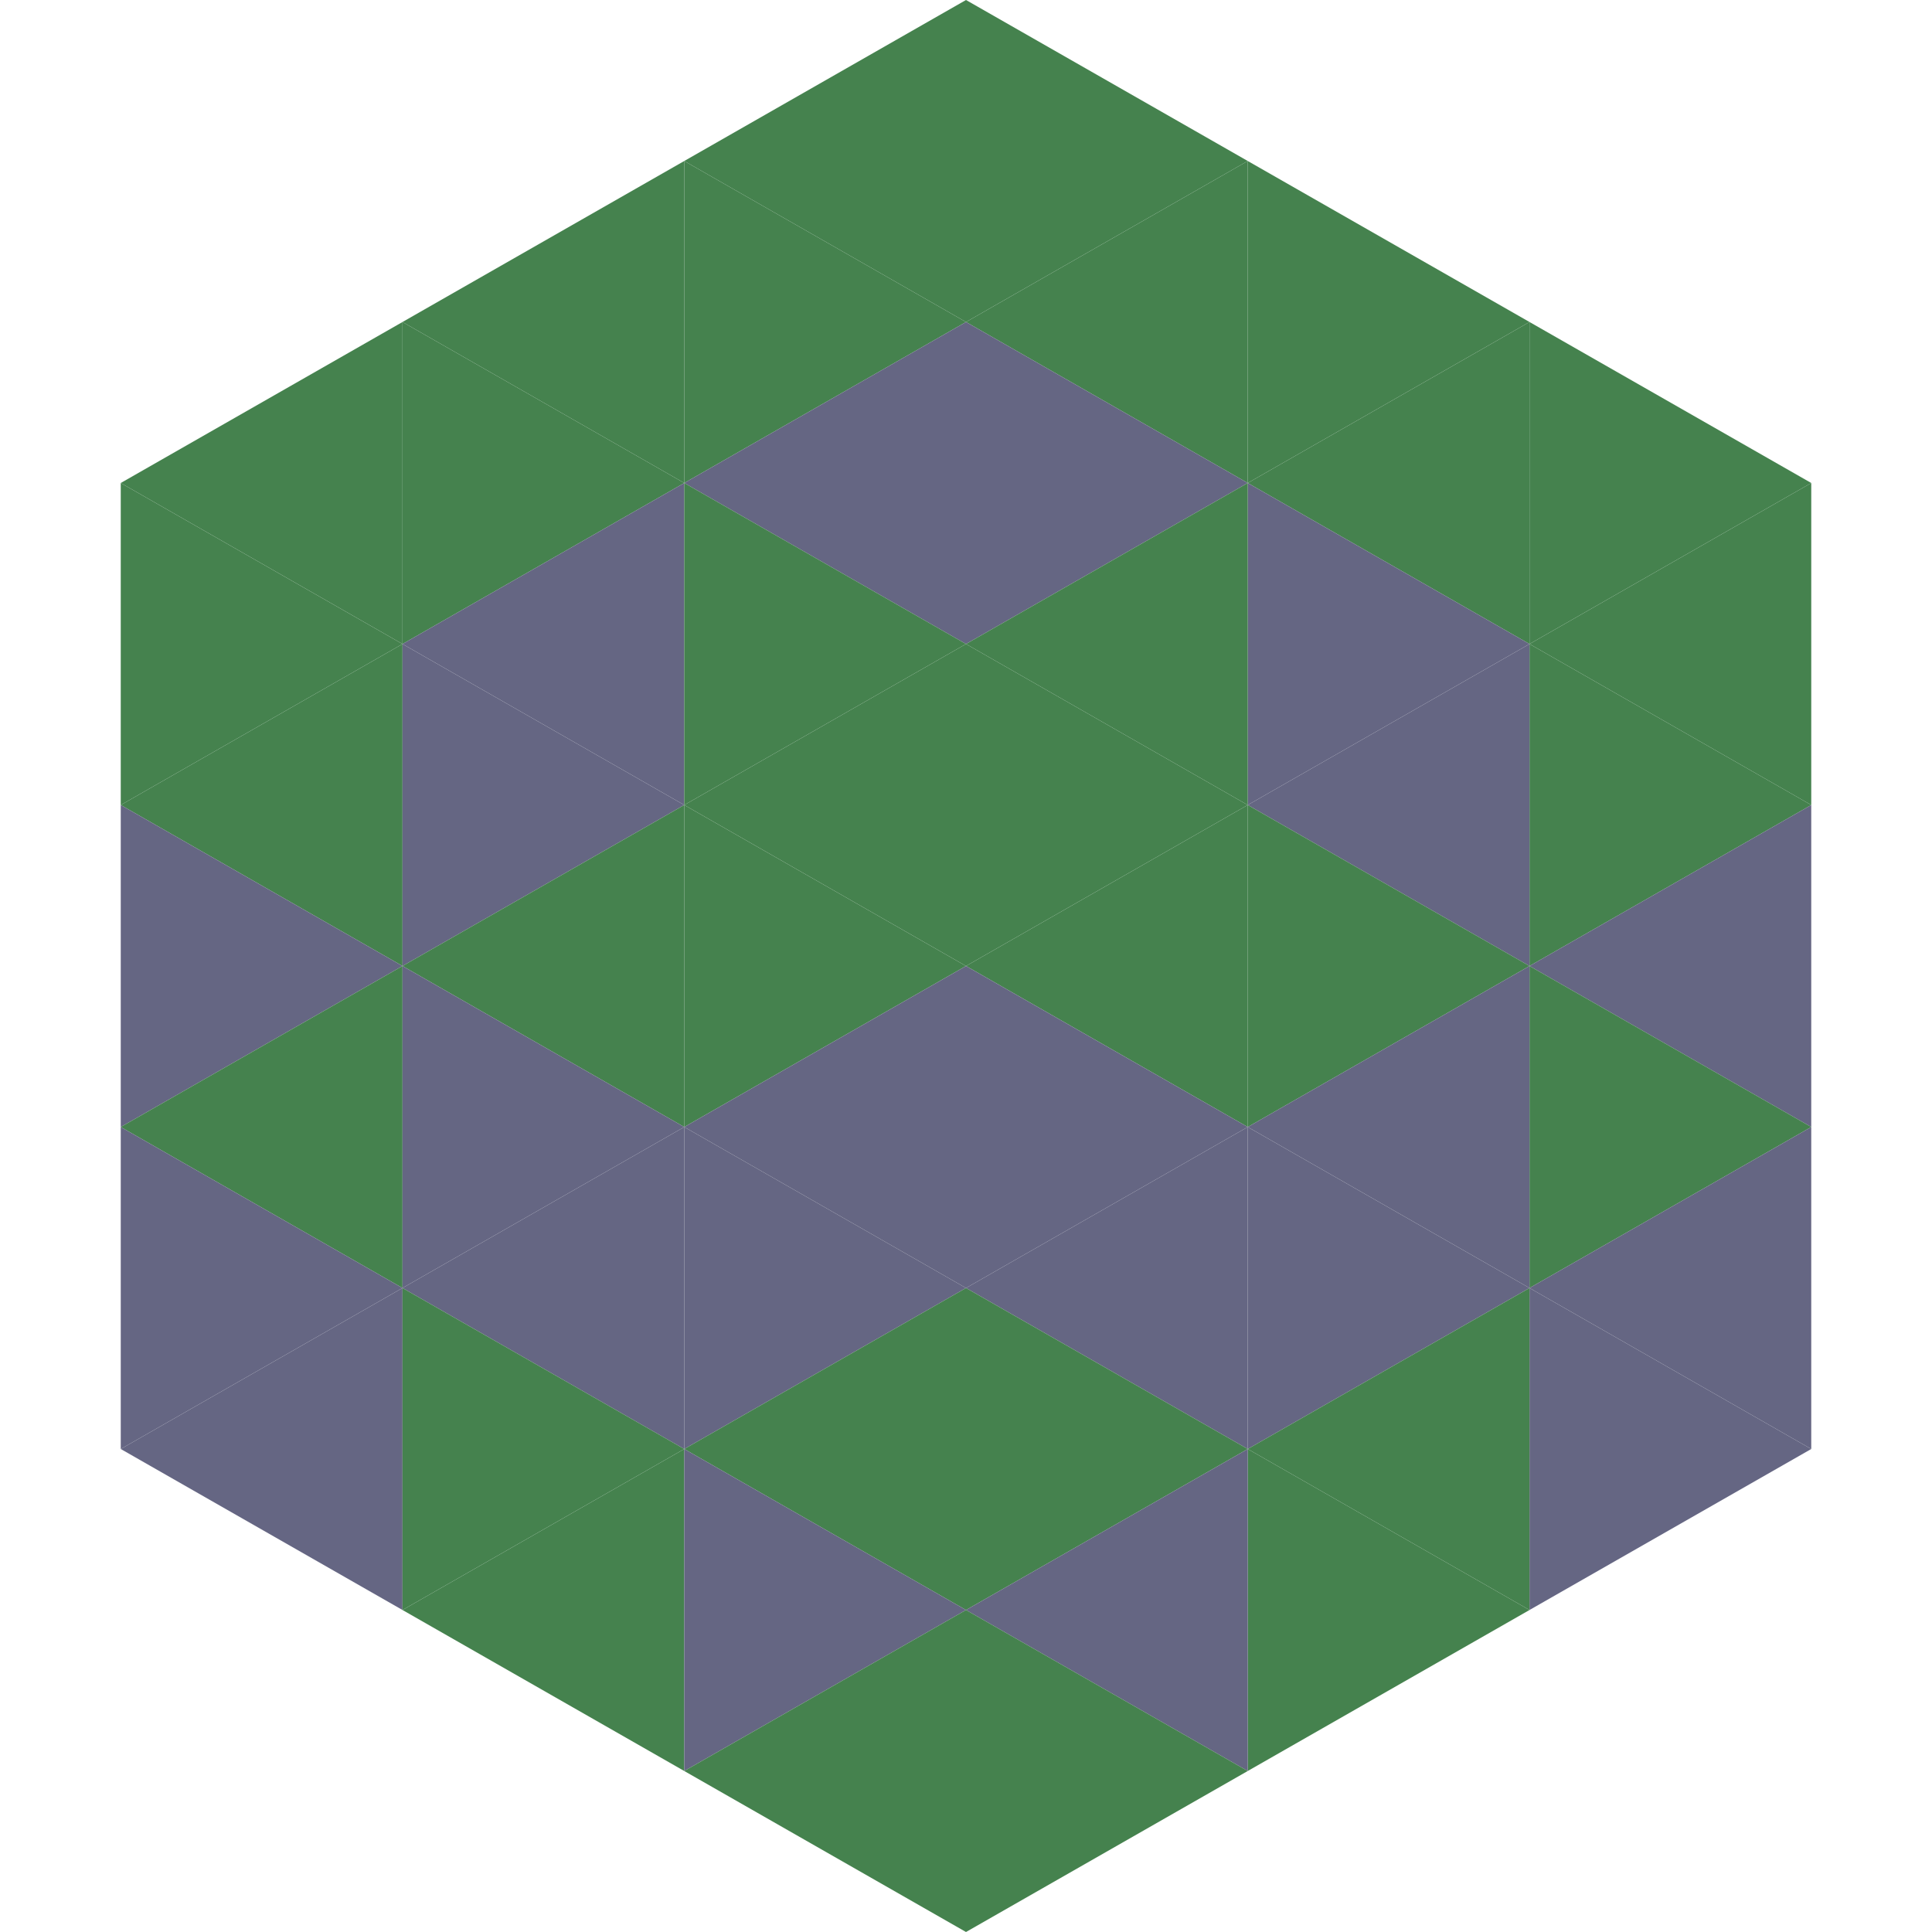 <?xml version="1.0"?>
<!-- Generated by SVGo -->
<svg width="240" height="240"
     xmlns="http://www.w3.org/2000/svg"
     xmlns:xlink="http://www.w3.org/1999/xlink">
<polygon points="50,40 15,60 50,80" style="fill:rgb(69,130,78)" />
<polygon points="190,40 225,60 190,80" style="fill:rgb(69,130,78)" />
<polygon points="15,60 50,80 15,100" style="fill:rgb(69,130,78)" />
<polygon points="225,60 190,80 225,100" style="fill:rgb(69,130,78)" />
<polygon points="50,80 15,100 50,120" style="fill:rgb(69,130,78)" />
<polygon points="190,80 225,100 190,120" style="fill:rgb(69,130,78)" />
<polygon points="15,100 50,120 15,140" style="fill:rgb(101,102,131)" />
<polygon points="225,100 190,120 225,140" style="fill:rgb(101,102,131)" />
<polygon points="50,120 15,140 50,160" style="fill:rgb(69,130,78)" />
<polygon points="190,120 225,140 190,160" style="fill:rgb(69,130,78)" />
<polygon points="15,140 50,160 15,180" style="fill:rgb(101,102,131)" />
<polygon points="225,140 190,160 225,180" style="fill:rgb(101,102,131)" />
<polygon points="50,160 15,180 50,200" style="fill:rgb(101,102,131)" />
<polygon points="190,160 225,180 190,200" style="fill:rgb(101,102,131)" />
<polygon points="15,180 50,200 15,220" style="fill:rgb(255,255,255); fill-opacity:0" />
<polygon points="225,180 190,200 225,220" style="fill:rgb(255,255,255); fill-opacity:0" />
<polygon points="50,0 85,20 50,40" style="fill:rgb(255,255,255); fill-opacity:0" />
<polygon points="190,0 155,20 190,40" style="fill:rgb(255,255,255); fill-opacity:0" />
<polygon points="85,20 50,40 85,60" style="fill:rgb(69,130,78)" />
<polygon points="155,20 190,40 155,60" style="fill:rgb(69,130,78)" />
<polygon points="50,40 85,60 50,80" style="fill:rgb(69,130,78)" />
<polygon points="190,40 155,60 190,80" style="fill:rgb(69,130,78)" />
<polygon points="85,60 50,80 85,100" style="fill:rgb(101,102,131)" />
<polygon points="155,60 190,80 155,100" style="fill:rgb(101,102,131)" />
<polygon points="50,80 85,100 50,120" style="fill:rgb(101,102,131)" />
<polygon points="190,80 155,100 190,120" style="fill:rgb(101,102,131)" />
<polygon points="85,100 50,120 85,140" style="fill:rgb(69,130,78)" />
<polygon points="155,100 190,120 155,140" style="fill:rgb(69,130,78)" />
<polygon points="50,120 85,140 50,160" style="fill:rgb(101,102,131)" />
<polygon points="190,120 155,140 190,160" style="fill:rgb(101,102,131)" />
<polygon points="85,140 50,160 85,180" style="fill:rgb(101,102,131)" />
<polygon points="155,140 190,160 155,180" style="fill:rgb(101,102,131)" />
<polygon points="50,160 85,180 50,200" style="fill:rgb(69,130,78)" />
<polygon points="190,160 155,180 190,200" style="fill:rgb(69,130,78)" />
<polygon points="85,180 50,200 85,220" style="fill:rgb(69,130,78)" />
<polygon points="155,180 190,200 155,220" style="fill:rgb(69,130,78)" />
<polygon points="120,0 85,20 120,40" style="fill:rgb(69,130,78)" />
<polygon points="120,0 155,20 120,40" style="fill:rgb(69,130,78)" />
<polygon points="85,20 120,40 85,60" style="fill:rgb(69,130,78)" />
<polygon points="155,20 120,40 155,60" style="fill:rgb(69,130,78)" />
<polygon points="120,40 85,60 120,80" style="fill:rgb(101,102,131)" />
<polygon points="120,40 155,60 120,80" style="fill:rgb(101,102,131)" />
<polygon points="85,60 120,80 85,100" style="fill:rgb(69,130,78)" />
<polygon points="155,60 120,80 155,100" style="fill:rgb(69,130,78)" />
<polygon points="120,80 85,100 120,120" style="fill:rgb(69,130,78)" />
<polygon points="120,80 155,100 120,120" style="fill:rgb(69,130,78)" />
<polygon points="85,100 120,120 85,140" style="fill:rgb(69,130,78)" />
<polygon points="155,100 120,120 155,140" style="fill:rgb(69,130,78)" />
<polygon points="120,120 85,140 120,160" style="fill:rgb(101,102,131)" />
<polygon points="120,120 155,140 120,160" style="fill:rgb(101,102,131)" />
<polygon points="85,140 120,160 85,180" style="fill:rgb(101,102,131)" />
<polygon points="155,140 120,160 155,180" style="fill:rgb(101,102,131)" />
<polygon points="120,160 85,180 120,200" style="fill:rgb(69,130,78)" />
<polygon points="120,160 155,180 120,200" style="fill:rgb(69,130,78)" />
<polygon points="85,180 120,200 85,220" style="fill:rgb(101,102,131)" />
<polygon points="155,180 120,200 155,220" style="fill:rgb(101,102,131)" />
<polygon points="120,200 85,220 120,240" style="fill:rgb(69,130,78)" />
<polygon points="120,200 155,220 120,240" style="fill:rgb(69,130,78)" />
<polygon points="85,220 120,240 85,260" style="fill:rgb(255,255,255); fill-opacity:0" />
<polygon points="155,220 120,240 155,260" style="fill:rgb(255,255,255); fill-opacity:0" />
</svg>
